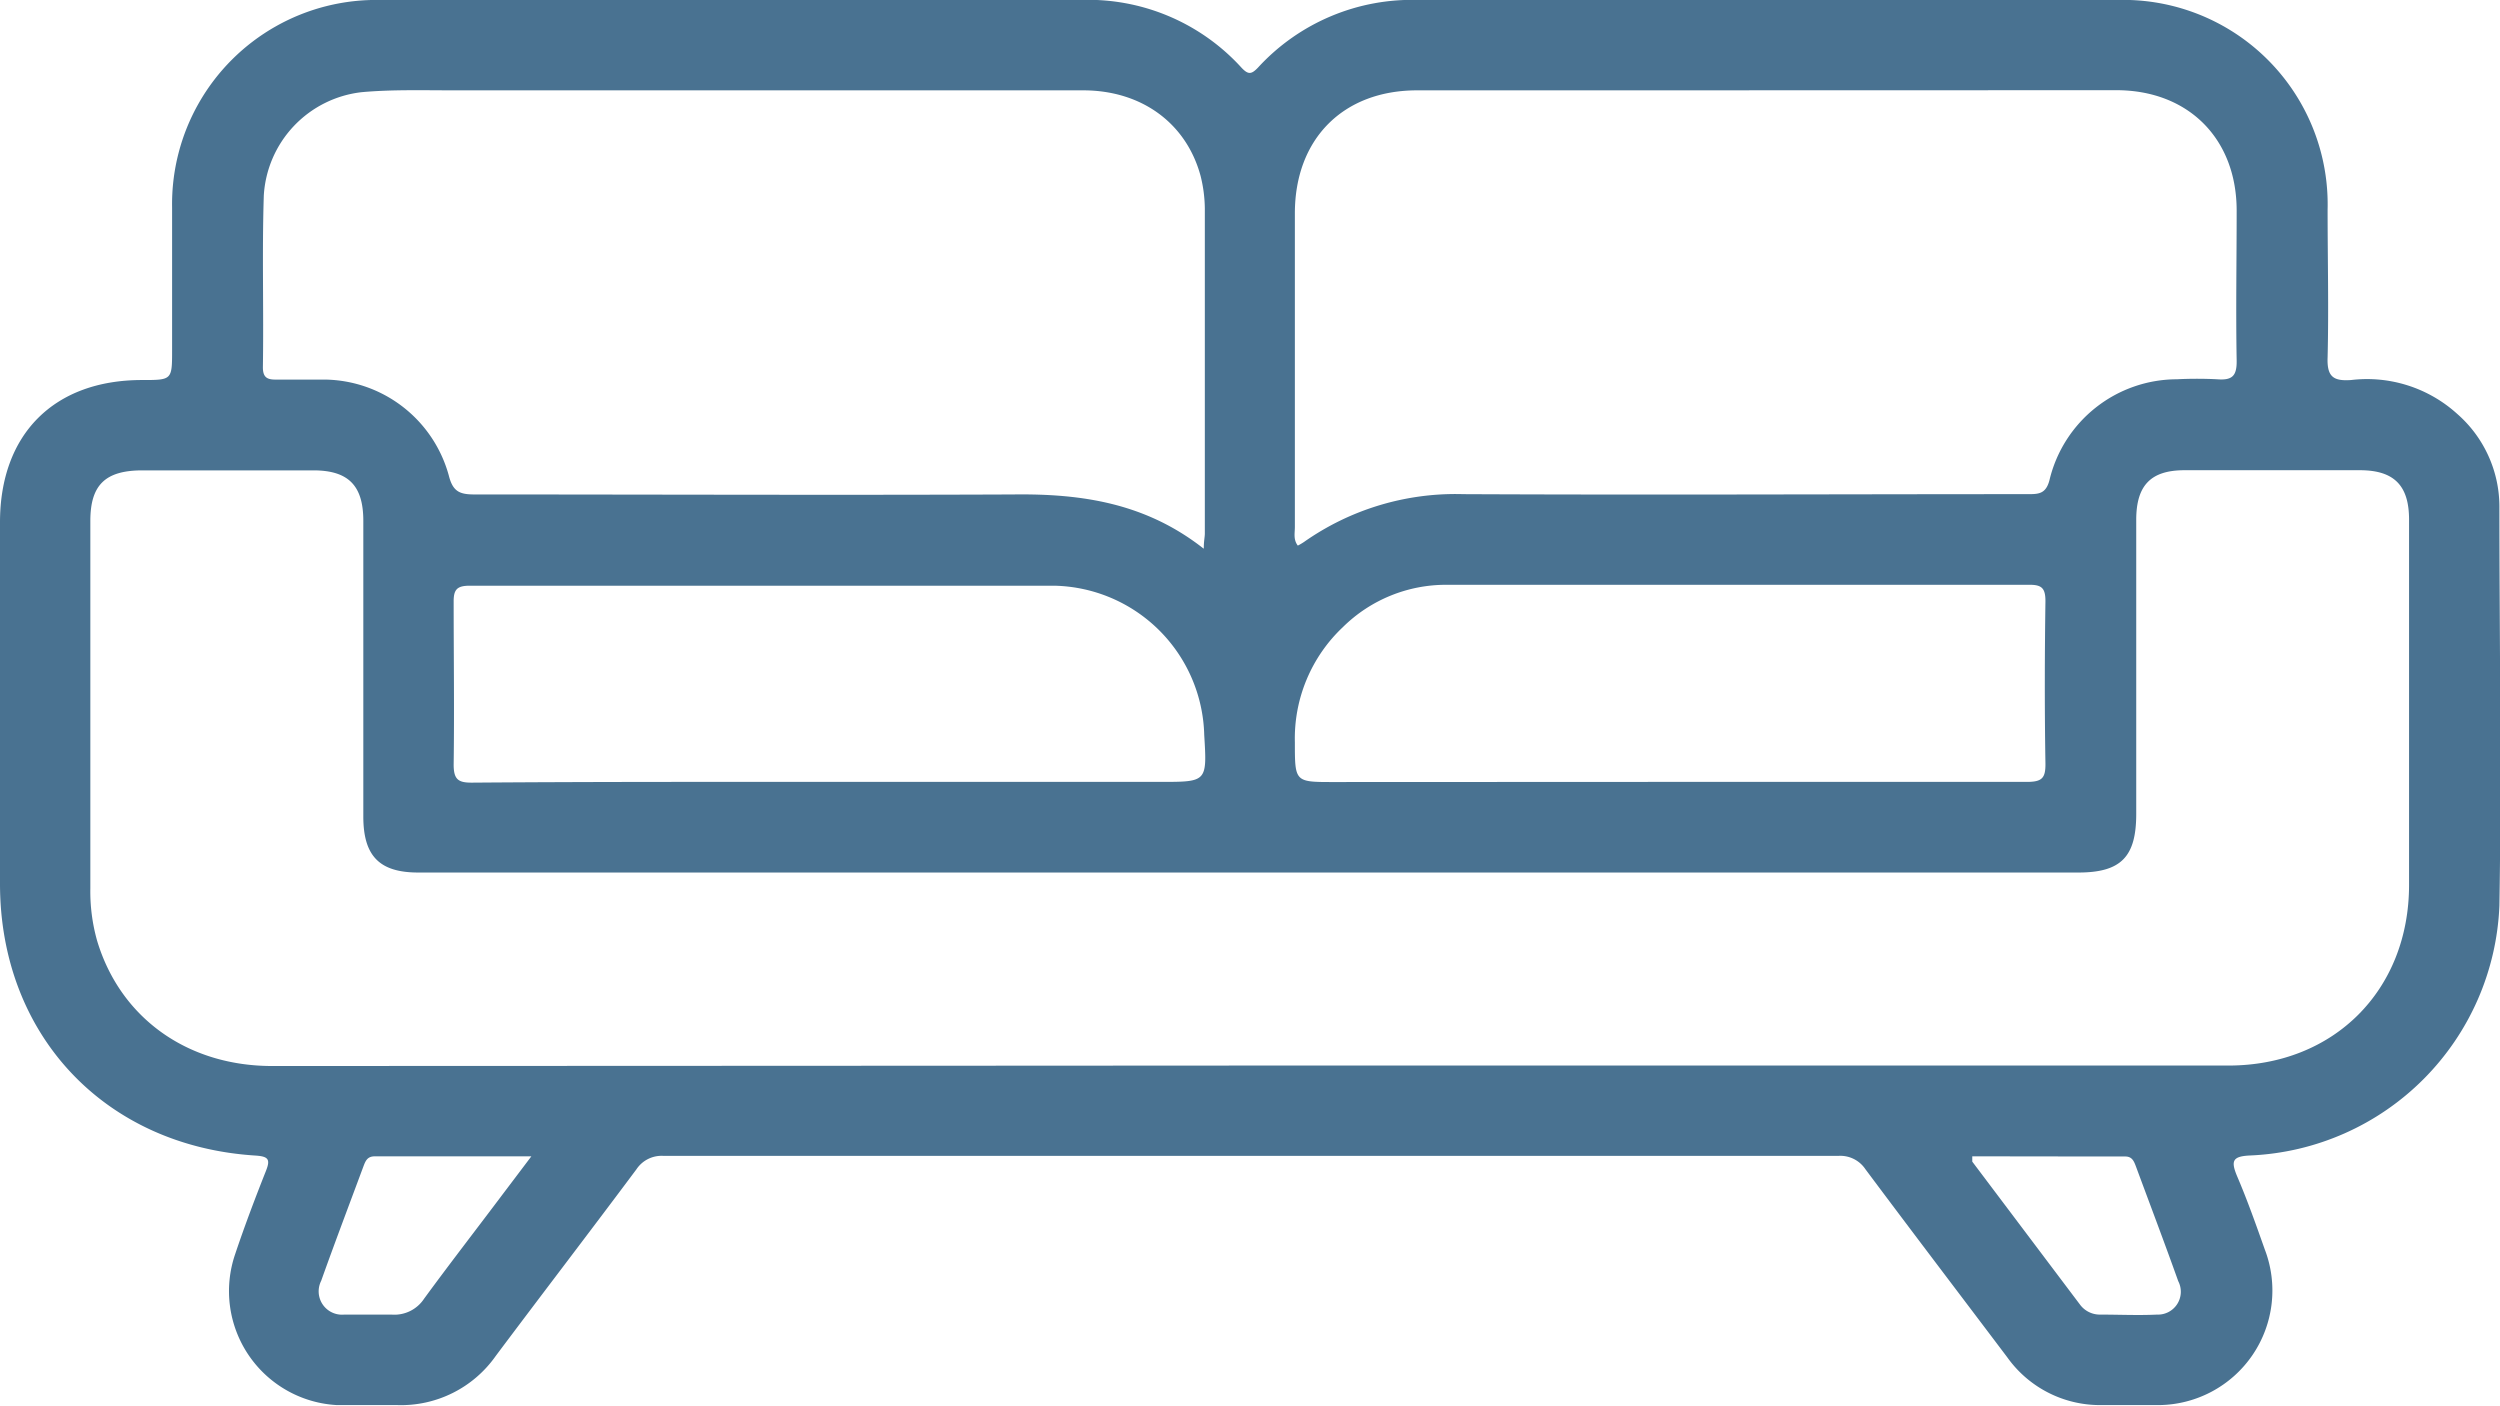 <svg xmlns="http://www.w3.org/2000/svg" viewBox="0 0 166.04 93.35"><defs><style>.cls-1{fill:#497291;}</style></defs><g id="Layer_2" data-name="Layer 2"><g id="Layer_1-2" data-name="Layer 1"><path class="cls-1" d="M48.7,0c7.67,0,15.35,0,23,0A13.77,13.77,0,0,1,82.45,4.49c.45.48.66.46,1.1,0A13.87,13.87,0,0,1,94.27,0c15.44,0,30.88,0,46.32,0a13.58,13.58,0,0,1,14,13.92c0,3.28.08,6.55,0,9.82-.05,1.3.4,1.58,1.56,1.5a8.92,8.92,0,0,1,7.06,2.26A8.19,8.19,0,0,1,166,33.6c0,8.86.15,17.71,0,26.56a17.31,17.31,0,0,1-16.51,16.58c-1.2.05-1.35.33-.91,1.38.68,1.59,1.26,3.23,1.84,4.87a7.61,7.61,0,0,1-7,10.33c-1.29,0-2.58,0-3.88,0a7.56,7.56,0,0,1-6.23-3.18c-3.14-4.16-6.3-8.31-9.42-12.49a2,2,0,0,0-1.81-.88q-39,0-78,0a2,2,0,0,0-1.81.89c-3.09,4.14-6.24,8.25-9.34,12.39a7.69,7.69,0,0,1-6.56,3.27c-1.33,0-2.67,0-4,0a7.58,7.58,0,0,1-6.76-10c.63-1.88,1.33-3.73,2.06-5.57.3-.76.14-.94-.67-1C6.94,76.13,0,68.72,0,58.69v-24c0-5.86,3.59-9.45,9.43-9.45,2,0,2,0,2-2,0-3.15,0-6.3,0-9.46A13.56,13.56,0,0,1,25.29,0c7.8,0,15.6,0,23.41,0ZM83,70.77q32.49,0,65,0c7,0,12-5,12-12q0-12.14,0-24.26c0-2.27-1-3.27-3.24-3.28H145.09c-2.24,0-3.21,1-3.21,3.3,0,6.51,0,13,0,19.53,0,2.84-1,3.89-3.85,3.89H27.78c-2.58,0-3.65-1.1-3.65-3.72,0-6.55,0-13.09,0-19.64,0-2.35-1-3.34-3.29-3.35H9.43C7,31.25,6,32.2,6,34.6V59a12.05,12.05,0,0,0,.45,3.48c1.54,5.13,6,8.32,11.62,8.32Q50.53,70.79,83,70.77Zm3.21-34.54A4,4,0,0,0,86.6,36a17.49,17.49,0,0,1,10.59-3.18c12.49.06,25,0,37.47,0,.72,0,1.22,0,1.46-.94a8.72,8.72,0,0,1,8.46-6.69,26.4,26.4,0,0,1,2.67,0c1,.08,1.32-.21,1.3-1.26-.06-3.31,0-6.63,0-9.94,0-4.78-3.21-8-8-8Q117.34,6,94.12,6C89.19,6,86,9.24,86,14.17Q86,24.6,86,35C86,35.41,85.89,35.83,86.19,36.23Zm-6.26.2c0-.51.07-.75.07-1,0-7.19,0-14.39,0-21.58a9.27,9.27,0,0,0-.28-2.16C78.8,8.2,75.84,6,71.94,6H30.1c-2,0-4.05-.06-6.06.12A7.34,7.34,0,0,0,17.52,13c-.12,3.8,0,7.6-.06,11.4,0,.66.28.82.87.81,1.09,0,2.19,0,3.28,0a8.66,8.66,0,0,1,8.2,6.38c.27,1.07.73,1.25,1.71,1.25,11.93,0,23.85.05,35.77,0C71.82,32.78,76.07,33.4,79.93,36.43ZM55,51.93H77.08c3.09,0,3.09,0,2.9-3.12A10.17,10.17,0,0,0,70,38.9c-12.93,0-25.86,0-38.79,0-.86,0-1.09.25-1.08,1.09,0,3.6.05,7.19,0,10.79,0,1,.31,1.21,1.24,1.2C39.26,51.92,47.14,51.93,55,51.93Zm55.86,0c7.92,0,15.84,0,23.76,0,1,0,1.24-.25,1.23-1.21-.06-3.6-.05-7.2,0-10.79,0-.85-.23-1.1-1.08-1.09q-19.35,0-38.68,0a9.74,9.74,0,0,0-6.9,2.81A10.16,10.16,0,0,0,86,49.3c0,2.64,0,2.64,2.56,2.64ZM35.29,76.8c-3.66,0-7,0-10.41,0-.49,0-.61.32-.74.66-.94,2.53-1.9,5.06-2.81,7.61a1.55,1.55,0,0,0,1.53,2.24c1.05,0,2.1,0,3.15,0a2.36,2.36,0,0,0,2.16-1.06c1.69-2.31,3.45-4.58,5.17-6.87Zm95.7,0c0,.2,0,.3,0,.35q3.57,4.74,7.15,9.49a1.64,1.64,0,0,0,1.36.67c1.25,0,2.51.06,3.76,0a1.52,1.52,0,0,0,1.41-2.22c-.91-2.55-1.87-5.08-2.81-7.62-.13-.34-.25-.67-.73-.66C137.75,76.81,134.37,76.8,131,76.8Z"/></g></g></svg>